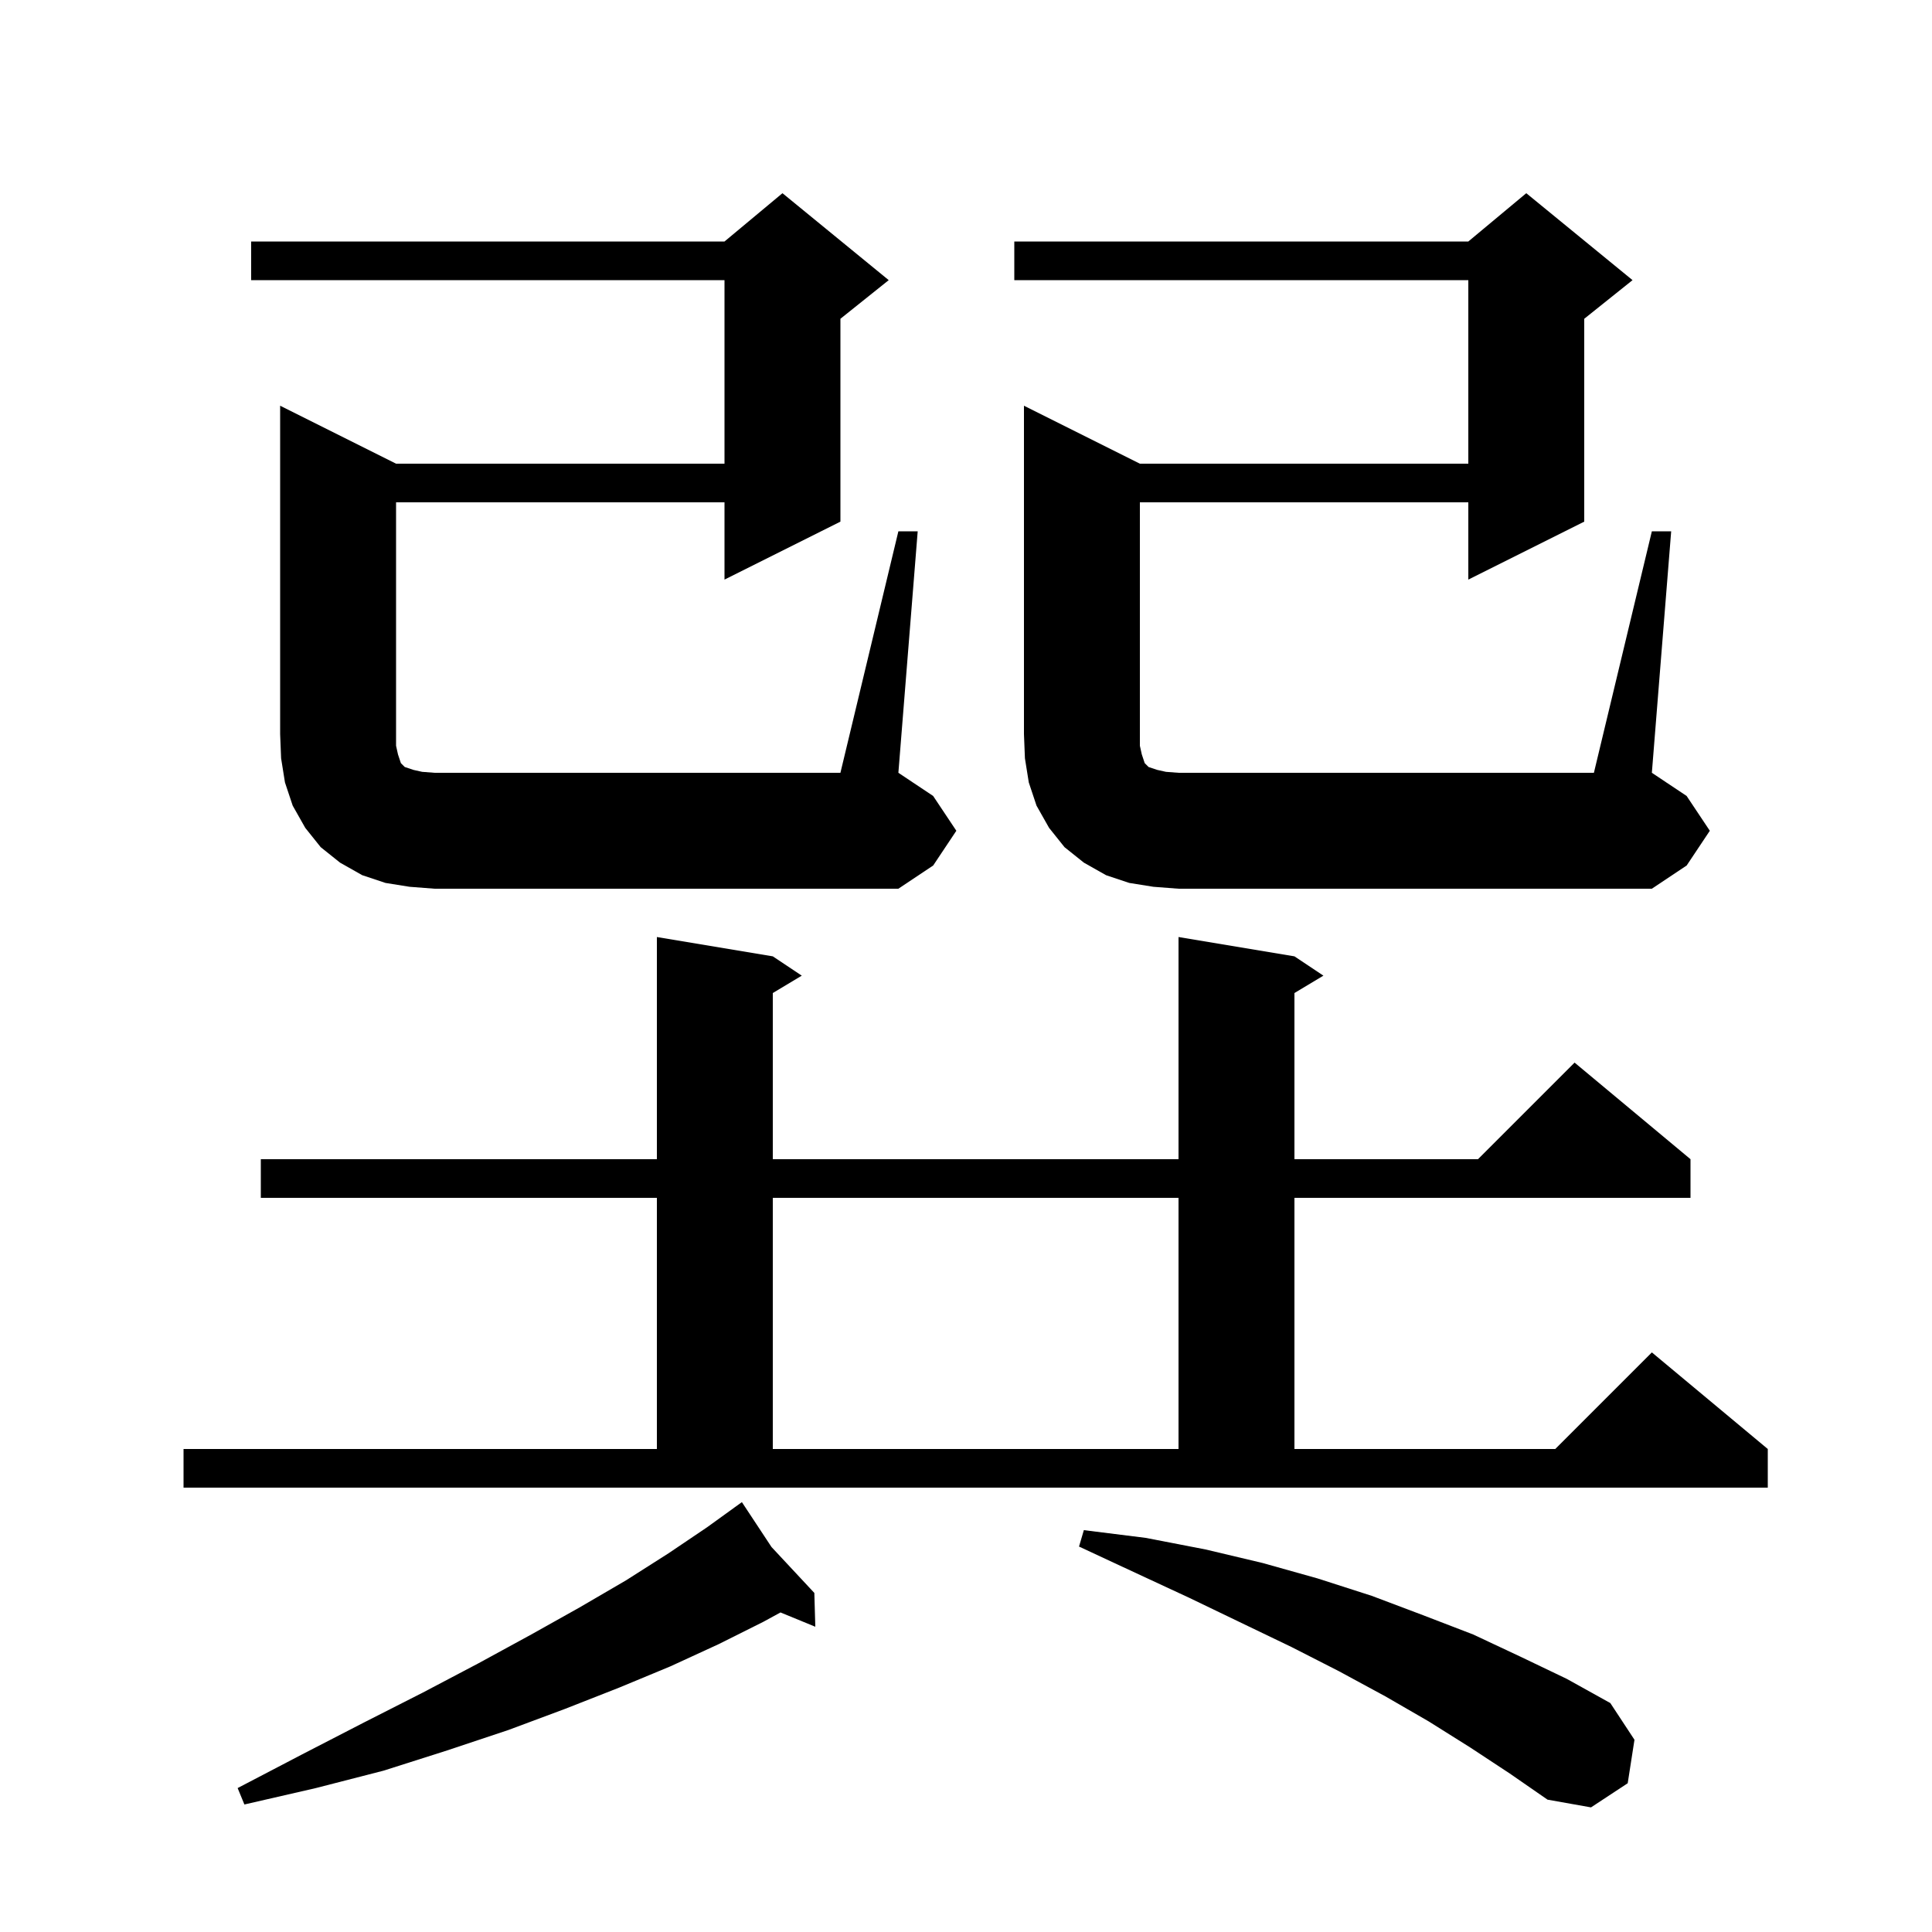 <svg xmlns="http://www.w3.org/2000/svg" xmlns:xlink="http://www.w3.org/1999/xlink" version="1.1" baseProfile="full" viewBox="0 0 200 200" width="200" height="200">
<g fill="black">
<path d="M 152.2 180.9 L 147.9 178.2 L 143.4 175.6 L 138.6 173.0 L 133.7 170.5 L 128.5 168.0 L 123.1 165.4 L 117.5 162.8 L 111.7 160.1 L 112.2 158.4 L 118.6 159.2 L 124.8 160.4 L 130.7 161.8 L 136.4 163.4 L 142.0 165.2 L 147.3 167.2 L 152.5 169.2 L 157.4 171.5 L 162.2 173.8 L 166.7 176.3 L 169.2 180.1 L 168.5 184.6 L 164.7 187.1 L 160.2 186.3 L 156.3 183.6 Z M 79.866 160.146 L 84.3 164.9 L 84.4 168.4 L 80.797 166.92 L 79.0 167.9 L 74.4 170.2 L 69.4 172.5 L 64.1 174.7 L 58.5 176.9 L 52.6 179.1 L 46.3 181.2 L 39.7 183.3 L 32.7 185.1 L 25.3 186.8 L 24.6 185.1 L 31.3 181.6 L 37.7 178.3 L 43.8 175.2 L 49.5 172.2 L 55.0 169.2 L 60.0 166.4 L 64.8 163.6 L 69.2 160.8 L 73.2 158.1 L 76.039 156.05 L 76.0 156.0 L 76.043 156.046 L 76.8 155.5 Z M 19.0 150.0 L 68.0 150.0 L 68.0 124.0 L 27.0 124.0 L 27.0 120.0 L 68.0 120.0 L 68.0 97.0 L 80.0 99.0 L 83.0 101.0 L 80.0 102.8 L 80.0 120.0 L 122.0 120.0 L 122.0 97.0 L 134.0 99.0 L 137.0 101.0 L 134.0 102.8 L 134.0 120.0 L 153.0 120.0 L 163.0 110.0 L 175.0 120.0 L 175.0 124.0 L 134.0 124.0 L 134.0 150.0 L 161.0 150.0 L 171.0 140.0 L 183.0 150.0 L 183.0 154.0 L 19.0 154.0 Z M 80.0 124.0 L 80.0 150.0 L 122.0 150.0 L 122.0 124.0 Z M 171.0 55.0 L 173.0 55.0 L 171.0 80.0 L 174.6 82.4 L 177.0 86.0 L 174.6 89.6 L 171.0 92.0 L 122.0 92.0 L 119.4 91.8 L 116.9 91.4 L 114.5 90.6 L 112.2 89.3 L 110.2 87.7 L 108.6 85.7 L 107.3 83.4 L 106.5 81.0 L 106.1 78.5 L 106.0 76.0 L 106.0 42.0 L 118.0 48.0 L 152.0 48.0 L 152.0 29.0 L 105.0 29.0 L 105.0 25.0 L 152.0 25.0 L 158.0 20.0 L 169.0 29.0 L 164.0 33.0 L 164.0 54.0 L 152.0 60.0 L 152.0 52.0 L 118.0 52.0 L 118.0 77.2 L 118.2 78.1 L 118.5 79.0 L 118.9 79.4 L 119.8 79.7 L 120.7 79.9 L 122.0 80.0 L 165.0 80.0 Z M 42.4 91.8 L 39.9 91.4 L 37.5 90.6 L 35.2 89.3 L 33.2 87.7 L 31.6 85.7 L 30.3 83.4 L 29.5 81.0 L 29.1 78.5 L 29.0 76.0 L 29.0 42.0 L 41.0 48.0 L 75.0 48.0 L 75.0 29.0 L 26.0 29.0 L 26.0 25.0 L 75.0 25.0 L 81.0 20.0 L 92.0 29.0 L 87.0 33.0 L 87.0 54.0 L 75.0 60.0 L 75.0 52.0 L 41.0 52.0 L 41.0 77.2 L 41.2 78.1 L 41.5 79.0 L 41.9 79.4 L 42.8 79.7 L 43.7 79.9 L 45.0 80.0 L 87.0 80.0 L 93.0 55.0 L 95.0 55.0 L 93.0 80.0 L 96.6 82.4 L 99.0 86.0 L 96.6 89.6 L 93.0 92.0 L 45.0 92.0 Z " />
</g>
</svg>
